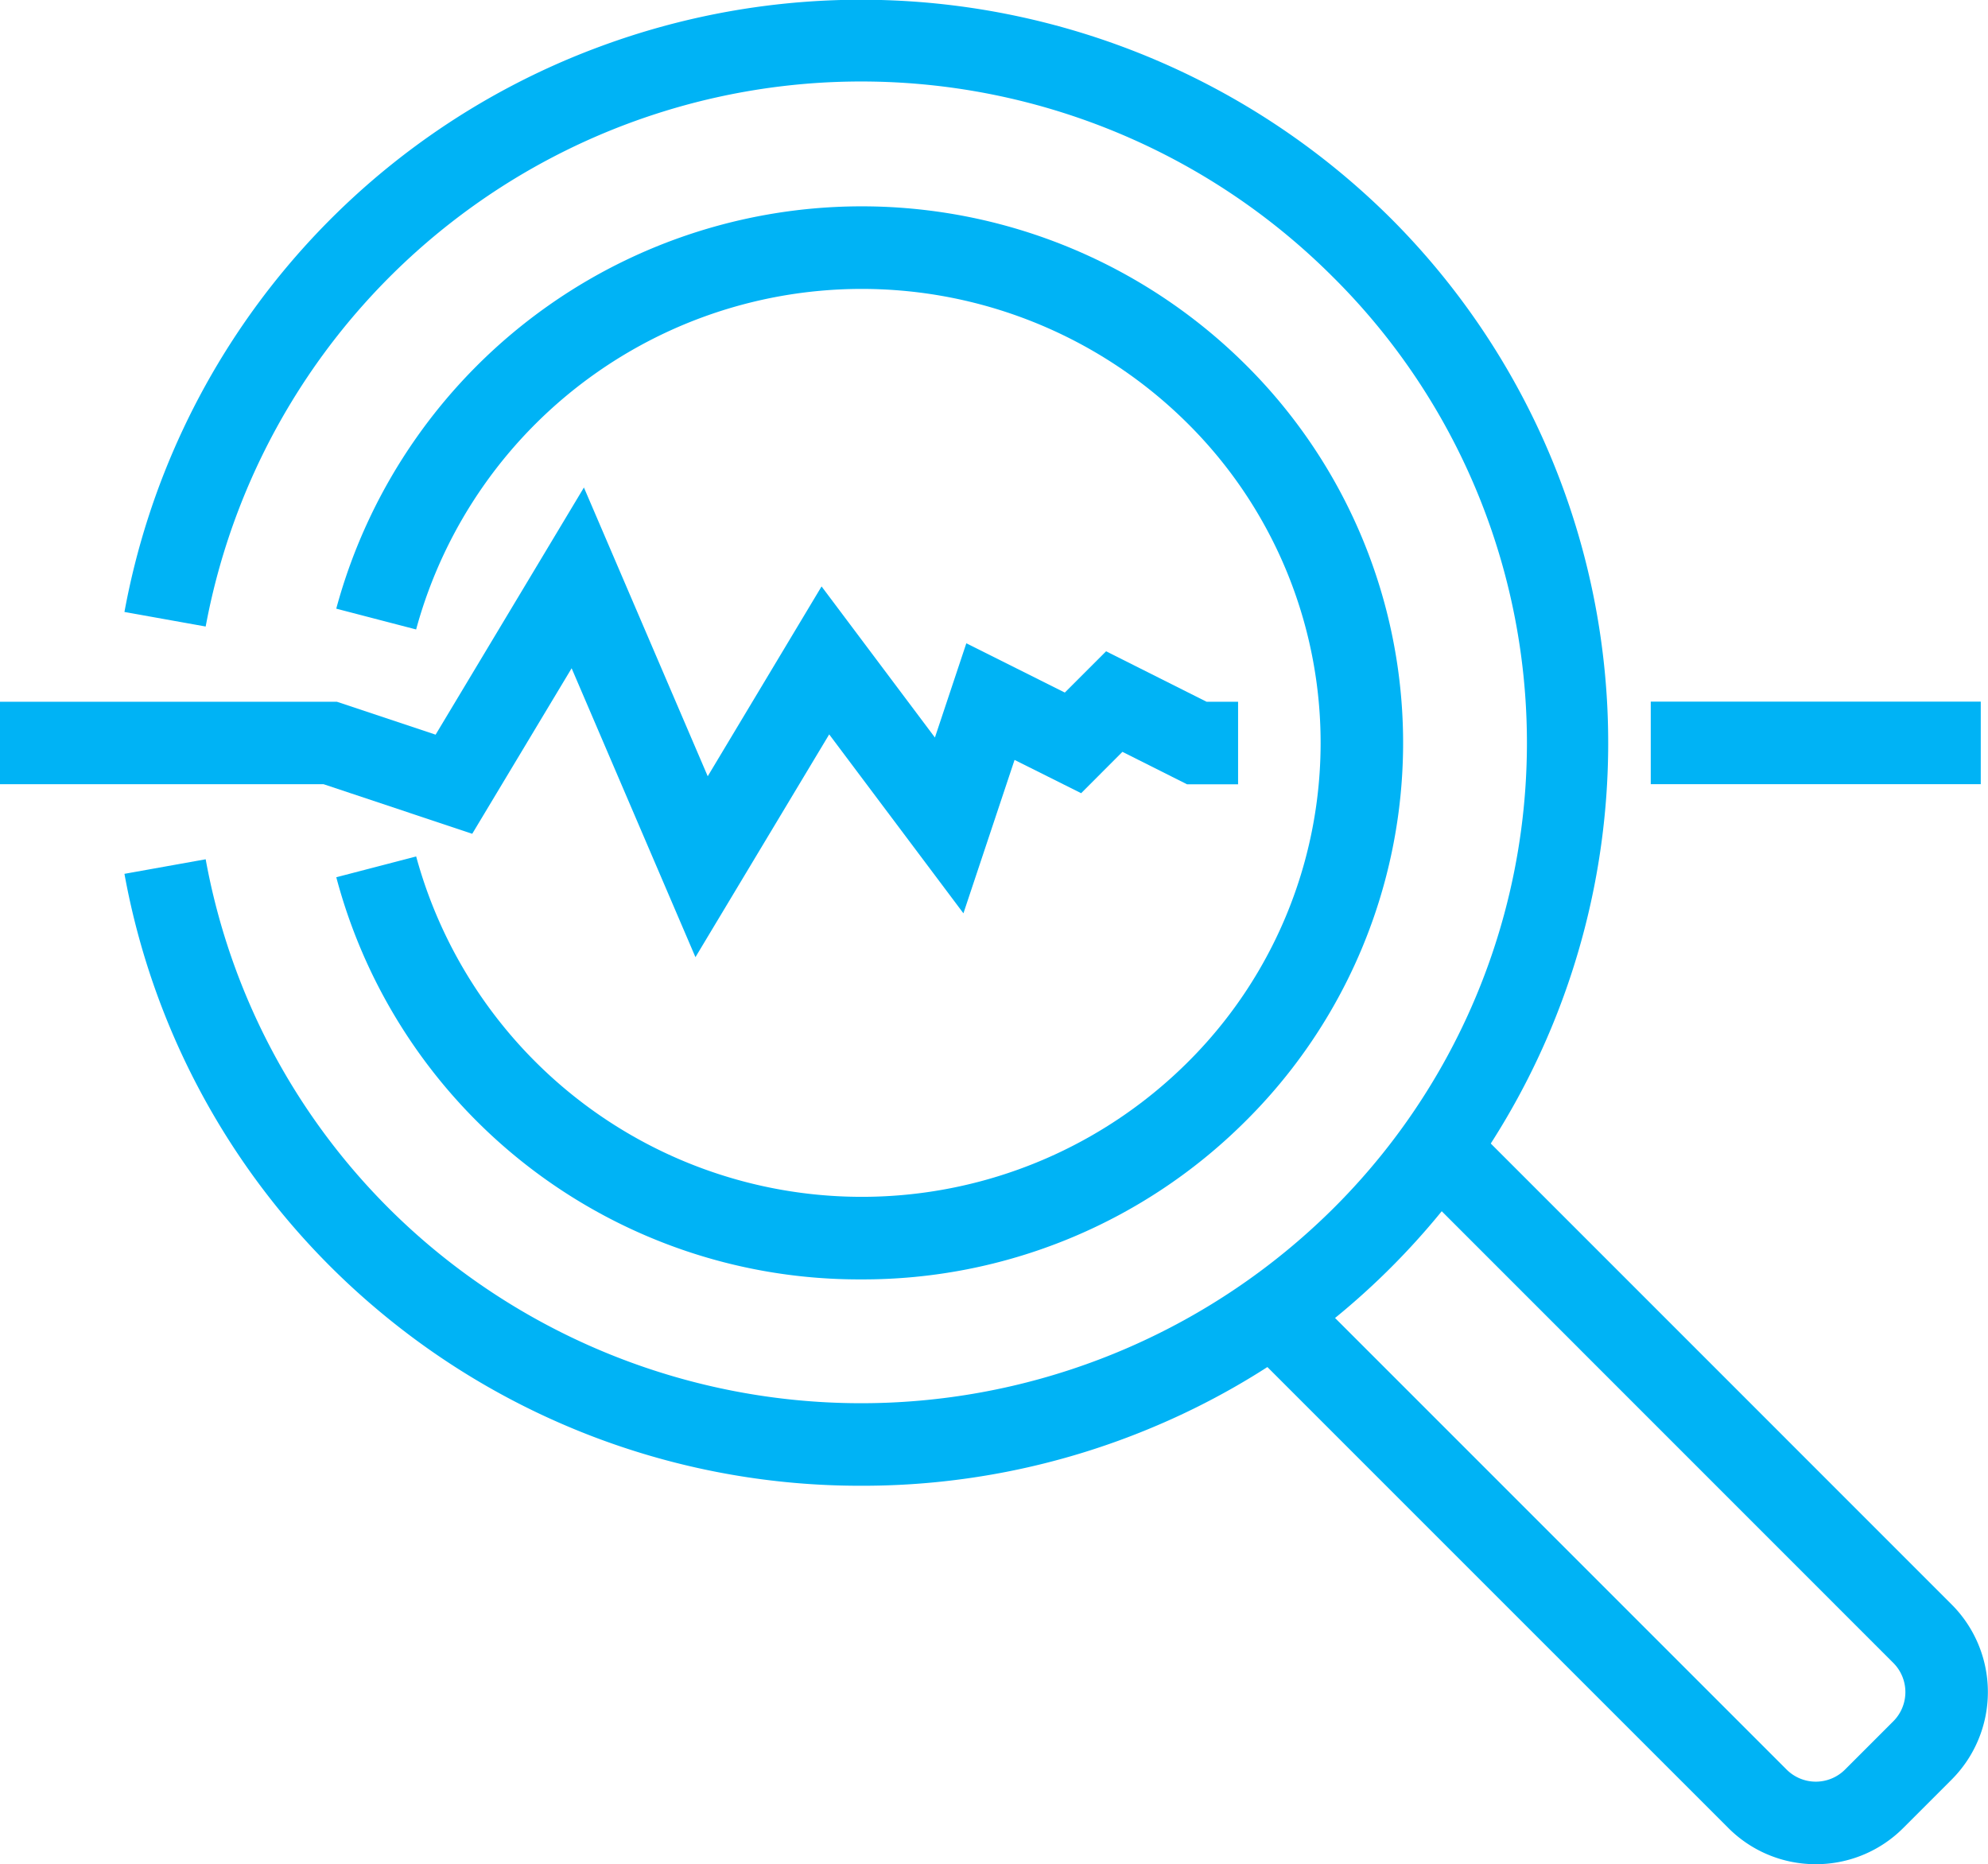 <svg xmlns="http://www.w3.org/2000/svg" xmlns:xlink="http://www.w3.org/1999/xlink" width="50" height="46.886" viewBox="0 0 50 46.886">
  <defs>
    <clipPath id="clip-path">
      <rect id="Rectangle_853" data-name="Rectangle 853" width="50" height="46.886" fill="#00b3f5"/>
    </clipPath>
  </defs>
  <g id="Group_13963" data-name="Group 13963" transform="translate(0 0)">
    <g id="Group_13953" data-name="Group 13953" transform="translate(0 0)" clip-path="url(#clip-path)">
      <path id="Path_8704" data-name="Path 8704" d="M17.491,23.624l-3.114-7.266-2.5,4.163L8.135,19.273H0V17.2H8.472l2.484.828,3.73-6.216L17.8,19.074,20.663,14.3l2.851,3.8.79-2.37,2.477,1.239,1.038-1.038L30.346,17.2h.793v2.076H29.855L28.23,18.46,27.192,19.5l-1.675-.837-1.286,3.858-3.376-4.5Z" transform="translate(0 0.449)" fill="#00b3f5"/>
      <path id="Path_8705" data-name="Path 8705" d="M21.349,31.987a13.6,13.6,0,0,1-13.2-10.114l2.009-.523a11.617,11.617,0,0,0,19.367,5.213,11.321,11.321,0,0,0,0-16.139,11.617,11.617,0,0,0-19.368,5.217l-2.009-.523a13.692,13.692,0,0,1,22.837-6.17,13.4,13.4,0,0,1,0,19.091A13.615,13.615,0,0,1,21.349,31.987Z" transform="translate(0.309 0.19)" fill="#00b3f5"/>
      <path id="Path_8706" data-name="Path 8706" d="M21.544,37.366A18.832,18.832,0,0,1,9.4,32.954,18.676,18.676,0,0,1,3.016,21.976l2.043-.366a16.6,16.6,0,0,0,5.673,9.754,16.847,16.847,0,0,0,22.656-.941,16.51,16.51,0,0,0,0-23.48A16.77,16.77,0,0,0,5.059,15.756L3.016,15.39A18.772,18.772,0,0,1,14.965,1.174a18.895,18.895,0,0,1,19.885,4.3A18.656,18.656,0,0,1,28.868,35.9,18.824,18.824,0,0,1,21.544,37.366Z" transform="translate(0.114 0.001)" fill="#00b3f5"/>
      <path id="Line_101" data-name="Line 101" d="M8.3,1.076H0V-1H8.3Z" transform="translate(41.518 18.646)" fill="#00b3f5"/>
      <path id="Path_8707" data-name="Path 8707" d="M44.52,45.849a3.1,3.1,0,0,1-2.2-.91L30.293,32.913l1.468-1.468L43.786,43.47a1.039,1.039,0,0,0,1.467,0l1.216-1.216a1.039,1.039,0,0,0,0-1.467L34.445,28.761l1.468-1.468L47.938,39.319a3.117,3.117,0,0,1,0,4.4l-1.216,1.216A3.1,3.1,0,0,1,44.52,45.849Z" transform="translate(1.15 1.036)" fill="#00b3f5"/>
    </g>
  </g>
</svg>
